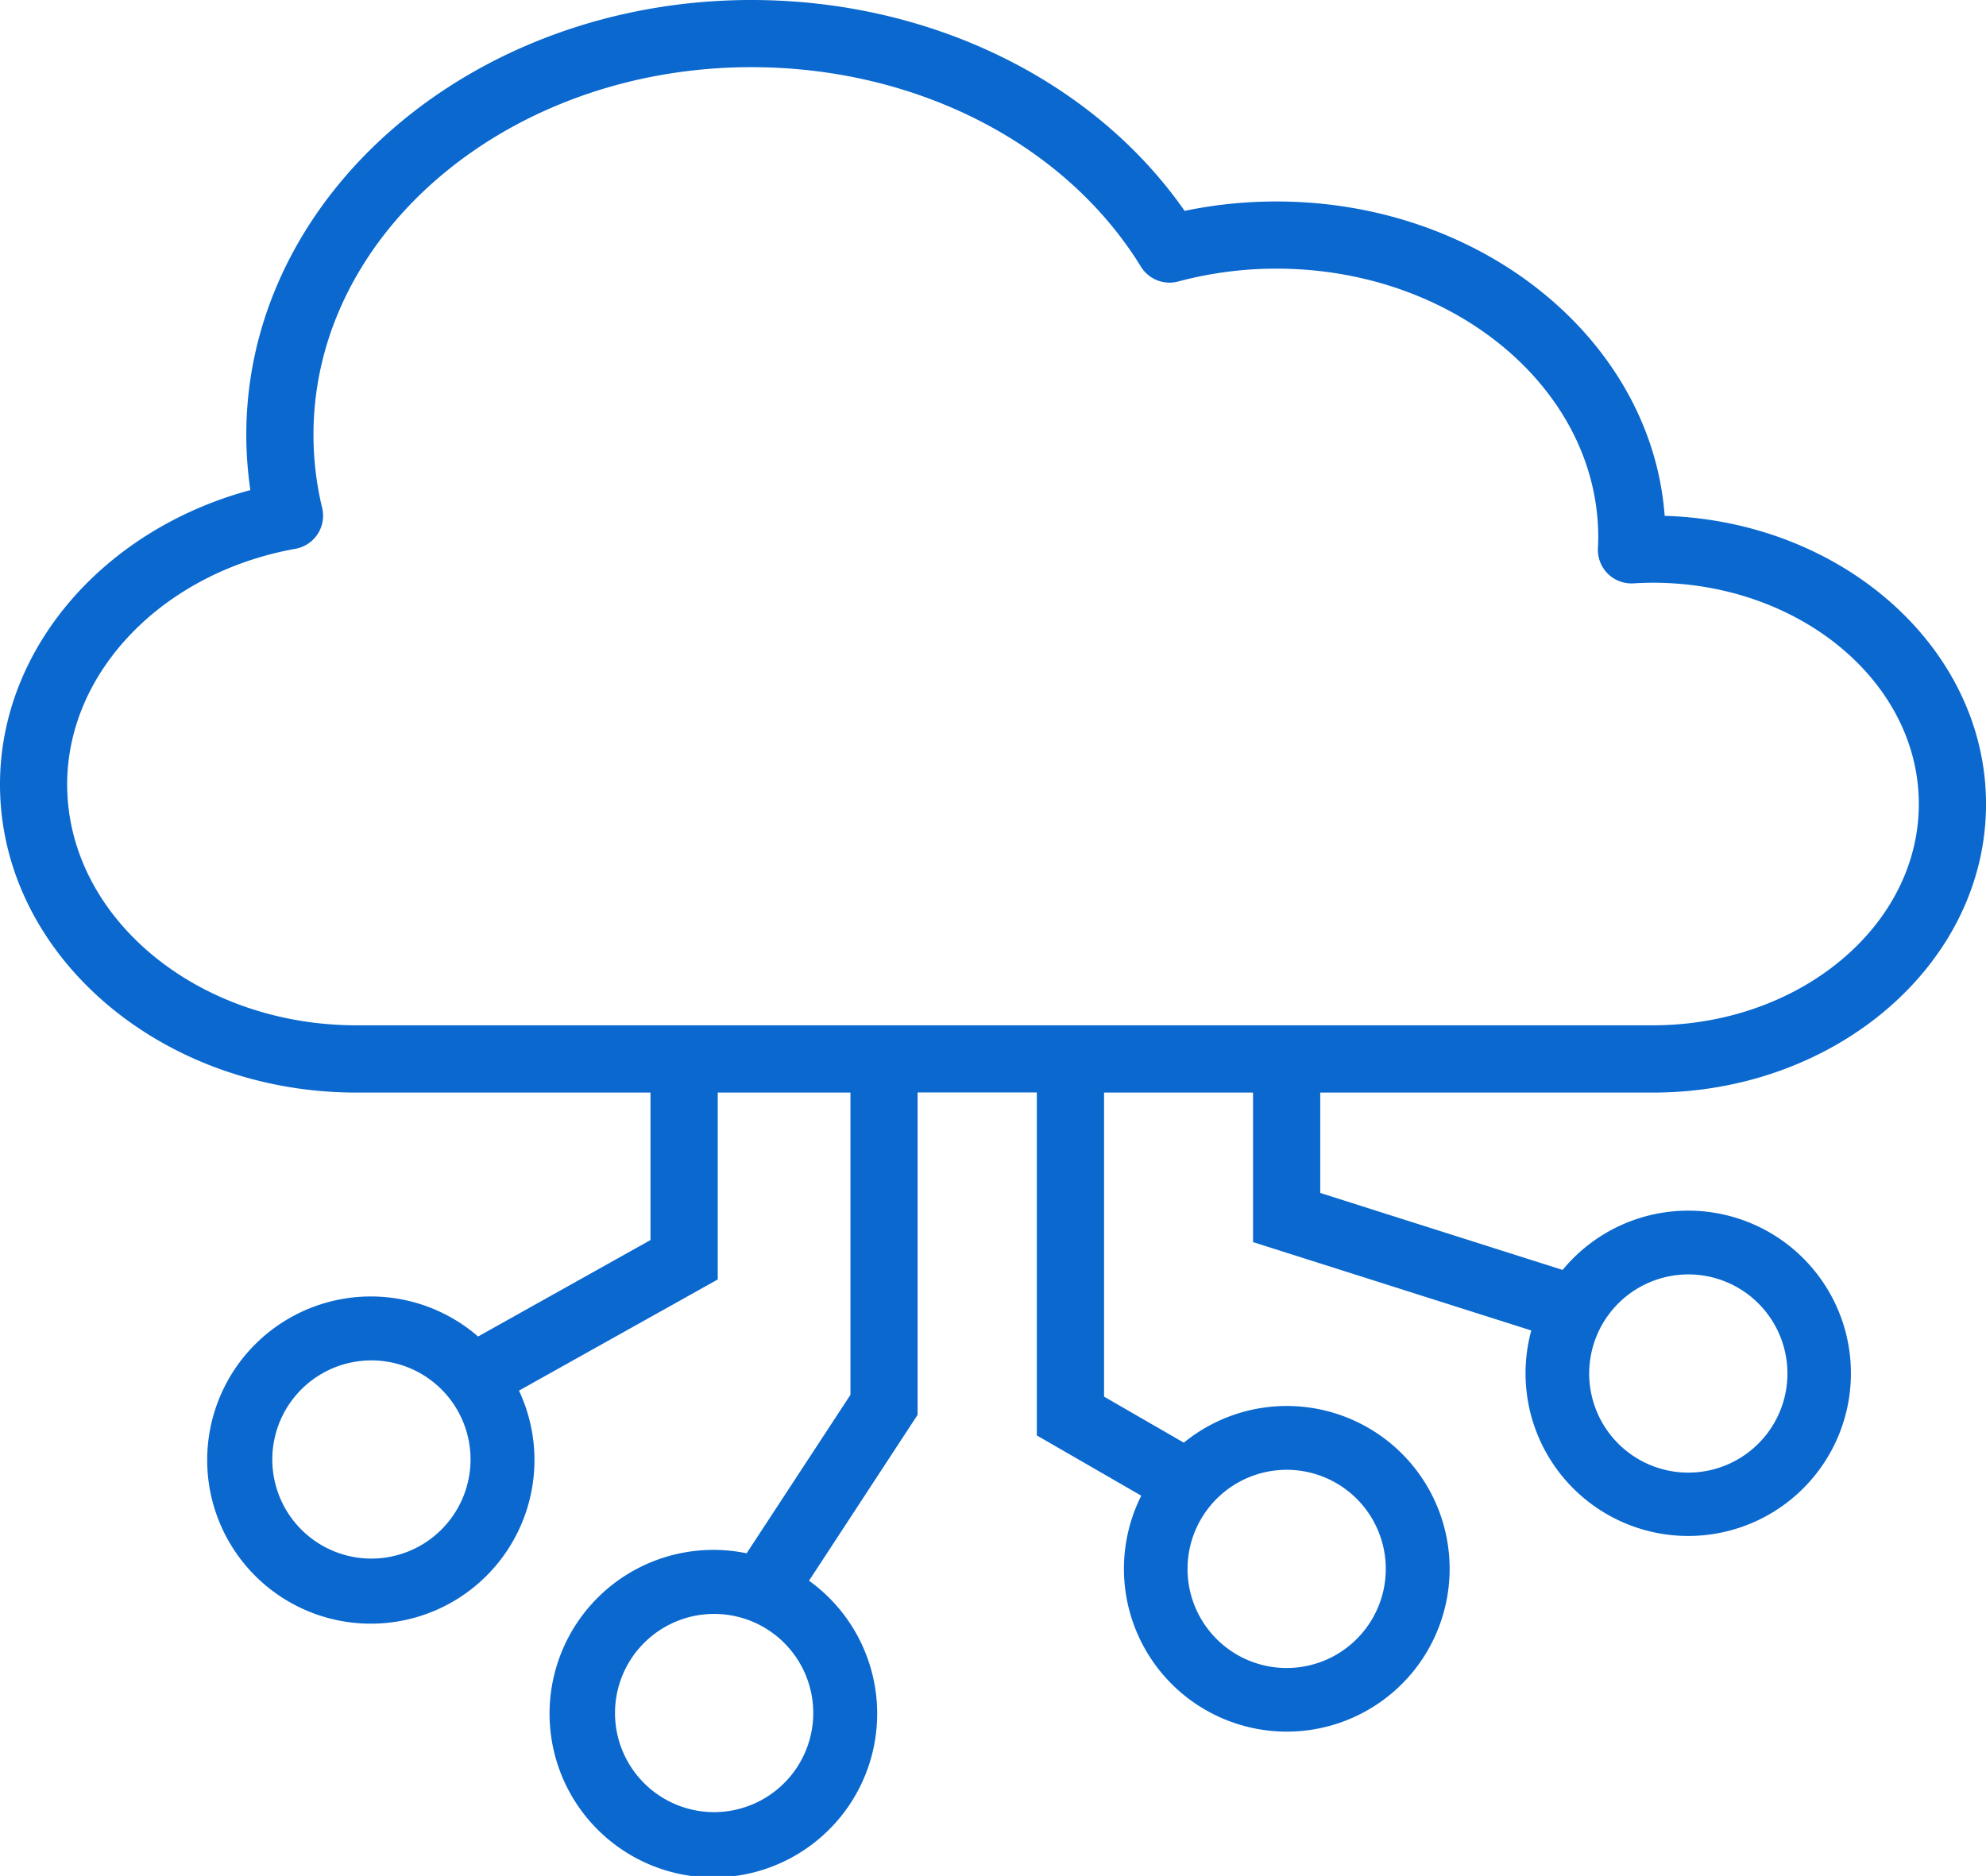 <svg id="Group_63726" data-name="Group 63726" xmlns="http://www.w3.org/2000/svg" xmlns:xlink="http://www.w3.org/1999/xlink" width="88.696" height="83.797" viewBox="0 0 88.696 83.797">
  <defs>
    <clipPath id="clip-path">
      <rect id="Rectangle_28208" data-name="Rectangle 28208" width="88.696" height="83.797" fill="none"/>
    </clipPath>
  </defs>
  <g id="Group_63726-2" data-name="Group 63726" clip-path="url(#clip-path)">
    <path id="Path_27252" data-name="Path 27252" d="M58.963,48.805h14.85c8.207,0,14.884-5.781,14.884-12.885,0-6.951-6.39-12.634-14.352-12.878C73.767,15.217,66.21,9,57.006,9a20.057,20.057,0,0,0-4.1.42C48.84,3.585,41.534,0,33.559,0,21.118,0,11,8.711,11,19.417a17,17,0,0,0,.182,2.475C4.618,23.661,0,28.992,0,35.037c0,7.591,7.142,13.768,15.922,13.768H29.051v6.588l-7.7,4.308a7.308,7.308,0,1,0,1.827,2.417l8.877-4.965V48.805h5.927v13.5l-4.637,7.08a7.316,7.316,0,1,0,2.786,1.224L40.98,63.2v-14.4h5.326V64.12l4.664,2.692a7.273,7.273,0,1,0,1.9-2.369l-3.562-2.056V48.805h6.654v6.679l12.426,3.948a7.266,7.266,0,1,0,1.4-2.705L58.963,53.289ZM16.588,69.622a4.427,4.427,0,1,1,4.427-4.427,4.433,4.433,0,0,1-4.427,4.427M31.894,80.947a4.427,4.427,0,1,1,4.427-4.427,4.432,4.432,0,0,1-4.427,4.427M57.462,65.655a4.427,4.427,0,1,1-4.426,4.426,4.431,4.431,0,0,1,4.426-4.426M3,35.037C3,30,7.288,25.574,13.194,24.514a1.5,1.5,0,0,0,1.193-1.829A13.961,13.961,0,0,1,14,19.417C14,10.366,22.773,3,33.559,3c7.35,0,14.015,3.413,17.394,8.91a1.5,1.5,0,0,0,1.667.664A16.932,16.932,0,0,1,57.006,12c7.925,0,14.373,5.384,14.373,12,0,.165-.008.329-.015.492a1.5,1.5,0,0,0,1.589,1.567c.284-.017.571-.029.861-.029,6.552,0,11.882,4.434,11.882,9.884S80.365,45.8,73.813,45.8H15.922C8.8,45.8,3,40.974,3,35.037M75.4,56.927a4.427,4.427,0,1,1-4.426,4.426A4.432,4.432,0,0,1,75.4,56.927" transform="translate(0 0)" fill="#0a68ce"/>
  </g>
</svg>
